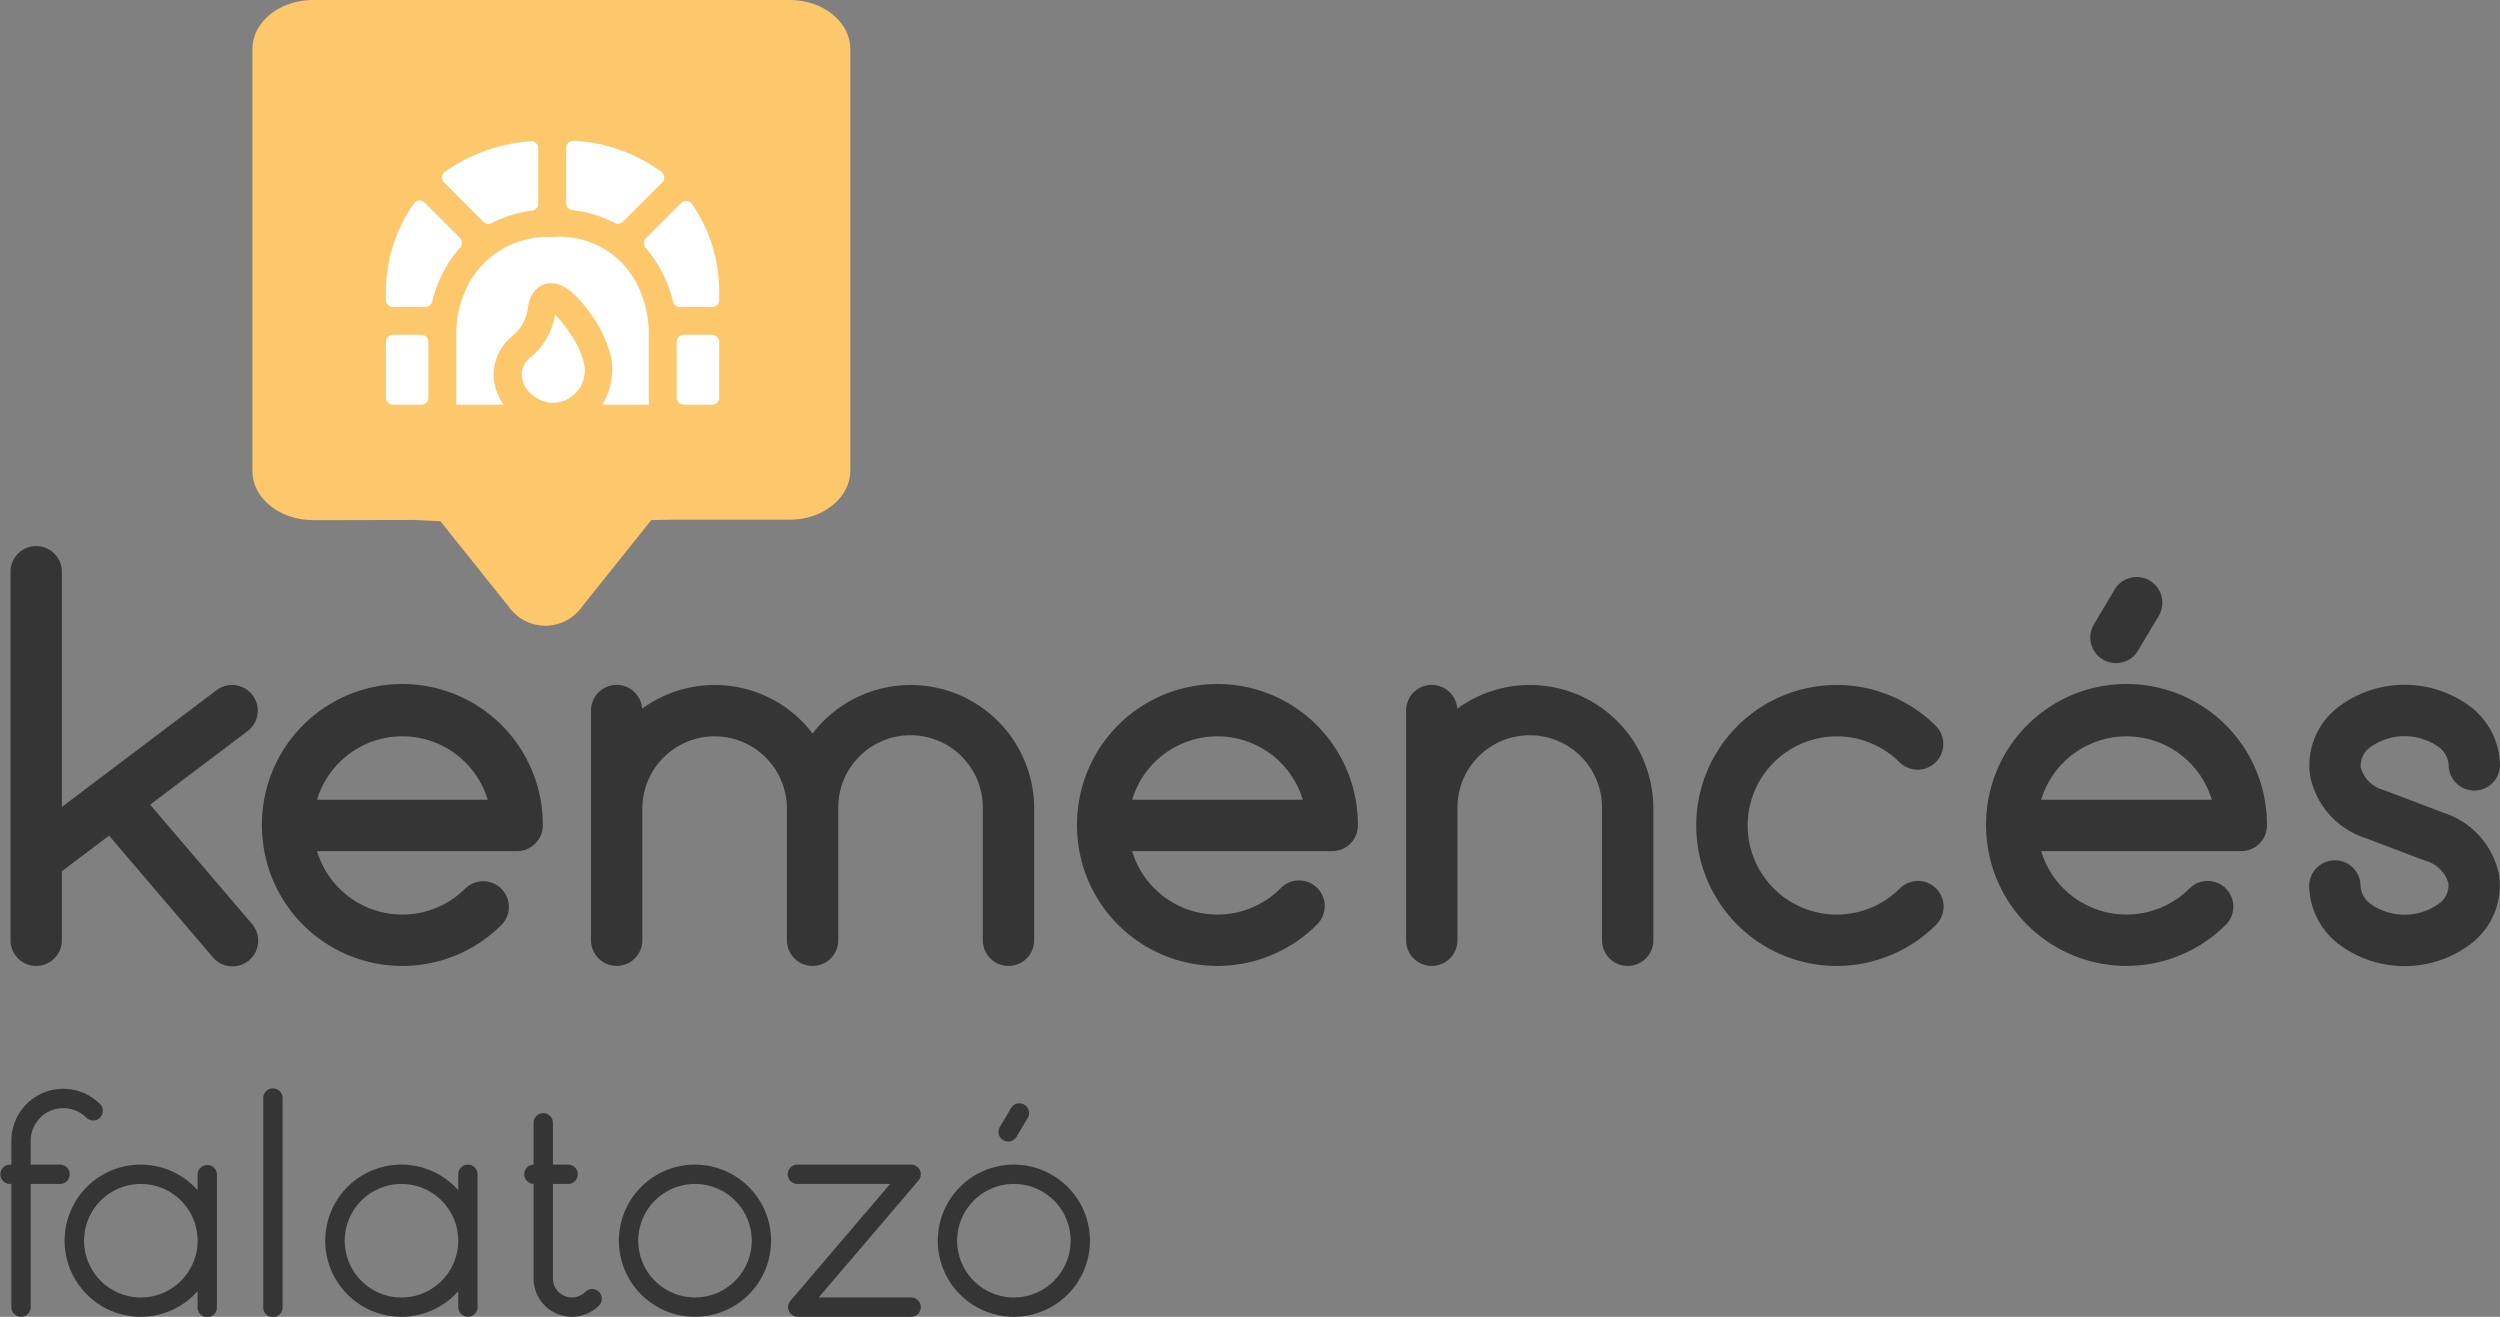 <svg id="Layer_1" data-name="Layer 1" xmlns="http://www.w3.org/2000/svg" width="150" height="79.007" viewBox="0 0 150 79.007"><rect x="0" y="0" width="150" height="79.007" fill="#808080" stroke="none"/><defs><style>.cls-1{fill:#fdc76b;}.cls-2{fill:#353535;}.cls-3{fill:#fff;}</style></defs><title>kemences-falatozo</title><path class="cls-1" d="M40.419,31.18h6.958c2.011,0,3.641-1.32,3.641-2.947V2.948C51.018,1.32,49.388,0,47.377,0H18.787c-2.011,0-3.641,1.32-3.641,2.948V28.259c0,1.627,1.63,2.947,3.641,2.947H20.582l4.181-.009,1.656.072.361.451,3.747,4.686a2.687,2.687,0,0,0,4.39,0l3.806-4.758.354-.442Z"/><path class="cls-2" d="M15.098,55.413a1.541,1.541,0,1,1-2.343,2.001l-6.212-7.276L3.712,52.274v4.14a1.54,1.54,0,1,1-3.081,0V34.307a1.54,1.54,0,1,1,3.081,0V48.414l9.286-7.005a1.54,1.54,0,1,1,1.856,2.459L9.007,48.279Z"/><path class="cls-2" d="M32.567,49.527a1.54,1.54,0,0,1-1.541,1.54H19.021a5.345,5.345,0,0,0,8.899,2.24,1.541,1.541,0,0,1,2.179,2.179,8.423,8.423,0,0,1-14.382-5.837,1.177,1.177,0,0,1-.005-.122c0-.04.002-.081.005-.121a8.425,8.425,0,0,1,16.85.121Zm-3.304-1.542a5.348,5.348,0,0,0-10.242,0Z"/><path class="cls-2" d="M62.051,48.517v7.898a1.541,1.541,0,1,1-3.082,0V48.517a4.337,4.337,0,1,0-8.673,0v7.898a1.54,1.54,0,1,1-3.081,0V48.517a4.337,4.337,0,0,0-8.674,0v7.897a1.54,1.54,0,0,1-3.081,0V42.64a1.537,1.537,0,0,1,3.07-.12,7.379,7.379,0,0,1,10.225,1.489,7.409,7.409,0,0,1,13.295,4.508Z"/><path class="cls-2" d="M81.473,49.527a1.54,1.54,0,0,1-1.541,1.54H67.926a5.346,5.346,0,0,0,8.9,2.24,1.541,1.541,0,1,1,2.178,2.179,8.424,8.424,0,0,1-14.382-5.837c-.003-.04-.005-.081-.005-.122s.003-.081.005-.121a8.425,8.425,0,0,1,16.85.121Zm-3.304-1.542a5.348,5.348,0,0,0-10.242,0Z"/><path class="cls-2" d="M99.202,48.517v7.898a1.54,1.54,0,1,1-3.081,0V48.517a4.337,4.337,0,1,0-8.673,0v7.897a1.541,1.541,0,0,1-3.082,0V42.64a1.537,1.537,0,0,1,3.07-.12,7.404,7.404,0,0,1,11.766,5.997Z"/><path class="cls-2" d="M116.164,55.487a8.429,8.429,0,1,1,.002-11.917,1.541,1.541,0,0,1-2.181,2.177,5.346,5.346,0,1,0,.002,7.561,1.54,1.54,0,1,1,2.177,2.179Z"/><path class="cls-2" d="M136.016,49.526a1.54,1.54,0,0,1-1.541,1.541H122.47a5.295,5.295,0,0,0,1.339,2.24,5.35,5.35,0,0,0,7.561,0,1.54,1.54,0,1,1,2.178,2.178,8.424,8.424,0,0,1-14.382-5.837c-.003-.041-.005-.081-.005-.123,0-.04.002-.081.005-.12a8.425,8.425,0,0,1,16.85.12Zm-3.305-1.541a5.348,5.348,0,0,0-10.241,0Zm-7.057-10.557,1.222-2.053a1.54,1.54,0,1,1,2.648,1.575l-1.223,2.055a1.541,1.541,0,1,1-2.647-1.577Z"/><path class="cls-2" d="M146.906,53.002a1.941,1.941,0,0,0-1.377-1.352l-3.588-1.362a4.933,4.933,0,0,1-3.34-3.765,4.41,4.41,0,0,1,1.769-4.154l.003-.002a6.588,6.588,0,0,1,7.807,0l.003.003A4.501,4.501,0,0,1,150,45.894a1.541,1.541,0,1,1-3.082,0,1.439,1.439,0,0,0-.632-1.097h-.001a3.534,3.534,0,0,0-4.018,0h-.001a1.352,1.352,0,0,0-.62,1.253,1.938,1.938,0,0,0,1.376,1.352l3.587,1.363a4.931,4.931,0,0,1,3.341,3.764,4.41,4.41,0,0,1-1.765,4.152l-.003.003a6.589,6.589,0,0,1-7.813,0,4.503,4.503,0,0,1-1.818-3.525,1.541,1.541,0,1,1,3.082,0,1.442,1.442,0,0,0,.633,1.097,3.536,3.536,0,0,0,4.019,0h.001A1.356,1.356,0,0,0,146.906,53.002Z"/><path class="cls-2" d="M5.999,67.06a.578.578,0,0,1-.819,0,1.956,1.956,0,0,0-3.338,1.382v1.435h1.786a.58.58,0,0,1,0,1.159H1.842v7.39a.58.58,0,0,1-1.16,0V71.038h-.102a.581.581,0,0,1,0-1.161h.102V68.442a3.115,3.115,0,0,1,5.317-2.202A.58.58,0,0,1,5.999,67.06Z"/><path class="cls-2" d="M13.015,74.442v3.984a.58.58,0,1,1-1.159,0v-.954a4.565,4.565,0,1,1,0-6.06v-.955a.58.58,0,0,1,1.159,0v3.986Zm-1.159-.003a3.405,3.405,0,1,0,0,.009Z"/><path class="cls-2" d="M16.954,65.908V78.426a.58.58,0,1,1-1.159,0V65.908a.58.58,0,1,1,1.159,0Z"/><path class="cls-2" d="M28.654,74.442v3.984a.58.58,0,1,1-1.16,0v-.954a4.565,4.565,0,1,1,0-6.06v-.955a.58.58,0,0,1,1.16,0v3.986Zm-1.16-.003a3.405,3.405,0,1,0,0,.009Z"/><path class="cls-2" d="M35.939,78.334a2.298,2.298,0,0,1-3.923-1.625v-5.674h-.004a.58.58,0,0,1,0-1.159h.004V67.393a.58.58,0,1,1,1.159,0v2.483h.886a.58.58,0,1,1,0,1.159h-.886v5.673a1.139,1.139,0,0,0,1.139,1.138,1.127,1.127,0,0,0,.804-.333.58.58,0,0,1,.821.82Z"/><path class="cls-2" d="M46.264,74.442a4.565,4.565,0,1,1-4.565-4.565A4.57,4.57,0,0,1,46.264,74.442Zm-1.159,0a3.405,3.405,0,1,0-3.406,3.405A3.408,3.408,0,0,0,45.104,74.442Z"/><path class="cls-2" d="M55.247,78.427a.58.58,0,0,1-.58.58H47.865a.58.58,0,0,1-.441-.957l5.986-7.015H47.866a.58.58,0,1,1,0-1.159h6.801a.58.58,0,0,1,.441.956l-5.986,7.015h5.544A.58.58,0,0,1,55.247,78.427Z"/><path class="cls-2" d="M65.397,74.442a4.565,4.565,0,1,1-4.565-4.565A4.57,4.57,0,0,1,65.397,74.442Zm-1.159,0a3.405,3.405,0,1,0-3.405,3.405A3.408,3.408,0,0,0,64.237,74.442Zm-4.237-6.84.665-1.118a.58.58,0,1,1,.997.593l-.665,1.117a.58.58,0,1,1-.997-.592Z"/><path class="cls-3" d="M34.348,12.609a7.102,7.102,0,0,1,2.521.768.421.421,0,0,0,.499-.069l2.366-2.365a.422.422,0,0,0-.05-.635,9.673,9.673,0,0,0-5.266-1.86.421.421,0,0,0-.448.42v3.327A.421.421,0,0,0,34.348,12.609Z"/><path class="cls-3" d="M40.872,12.174l-2.12,2.12a.423.423,0,0,0-.012.578,7.633,7.633,0,0,1,1.263,2.066,7.751,7.751,0,0,1,.374,1.149.416.416,0,0,0,.404.326h1.951a.419.419,0,0,0,.419-.418v-.483a9.276,9.276,0,0,0-.862-3.932,9.418,9.418,0,0,0-.771-1.343A.422.422,0,0,0,40.872,12.174Z"/><path class="cls-3" d="M38.926,24.281V20.007a6.305,6.305,0,0,0-.471-2.428,5.189,5.189,0,0,0-5.311-3.358,5.363,5.363,0,0,0-5.046,2.849,6.333,6.333,0,0,0-.72,2.969v4.24h2.851a2.959,2.959,0,0,1,.506-4.108,2.577,2.577,0,0,0,.943-1.741c.227-1.346,1.122-1.443,1.395-1.438.718.007,1.508.619,2.349,1.815a7.36,7.36,0,0,1,1.231,2.584,3.985,3.985,0,0,1-.516,2.889Z"/><path class="cls-3" d="M34.218,23.846a1.939,1.939,0,0,0,.777-2.212,5.636,5.636,0,0,0-.847-1.721,5.82,5.82,0,0,0-.848-1.03,4.161,4.161,0,0,1-1.417,2.511,1.356,1.356,0,0,0-.572.915,1.58,1.58,0,0,0,.637,1.39A1.848,1.848,0,0,0,34.218,23.846Z"/><path class="cls-3" d="M23.572,20.088H25.284a.419.419,0,0,1,.419.419v3.355a.418.418,0,0,1-.418.418h-1.713a.418.418,0,0,1-.418-.418V20.507A.418.418,0,0,1,23.572,20.088Z"/><path class="cls-3" d="M41.019,20.088h1.713a.418.418,0,0,1,.418.418v3.356a.418.418,0,0,1-.418.418H41.02a.419.419,0,0,1-.419-.419v-3.355A.418.418,0,0,1,41.019,20.088Z"/><path class="cls-3" d="M23.573,18.413h1.958a.418.418,0,0,0,.405-.325,7.743,7.743,0,0,1,.683-1.806,7.354,7.354,0,0,1,.988-1.426.421.421,0,0,0-.007-.581l-2.123-2.122a.42.42,0,0,0-.64.055q-.098.136-.191.278A9.2,9.2,0,0,0,23.154,17.569v.426A.419.419,0,0,0,23.573,18.413Z"/><path class="cls-3" d="M31.839,8.476a10.084,10.084,0,0,0-5.16,1.846.416.416,0,0,0-.036.625l2.364,2.365a.422.422,0,0,0,.494.071,7.482,7.482,0,0,1,2.424-.747.422.422,0,0,0,.369-.414V8.895A.42.42,0,0,0,31.839,8.476Z"/></svg>